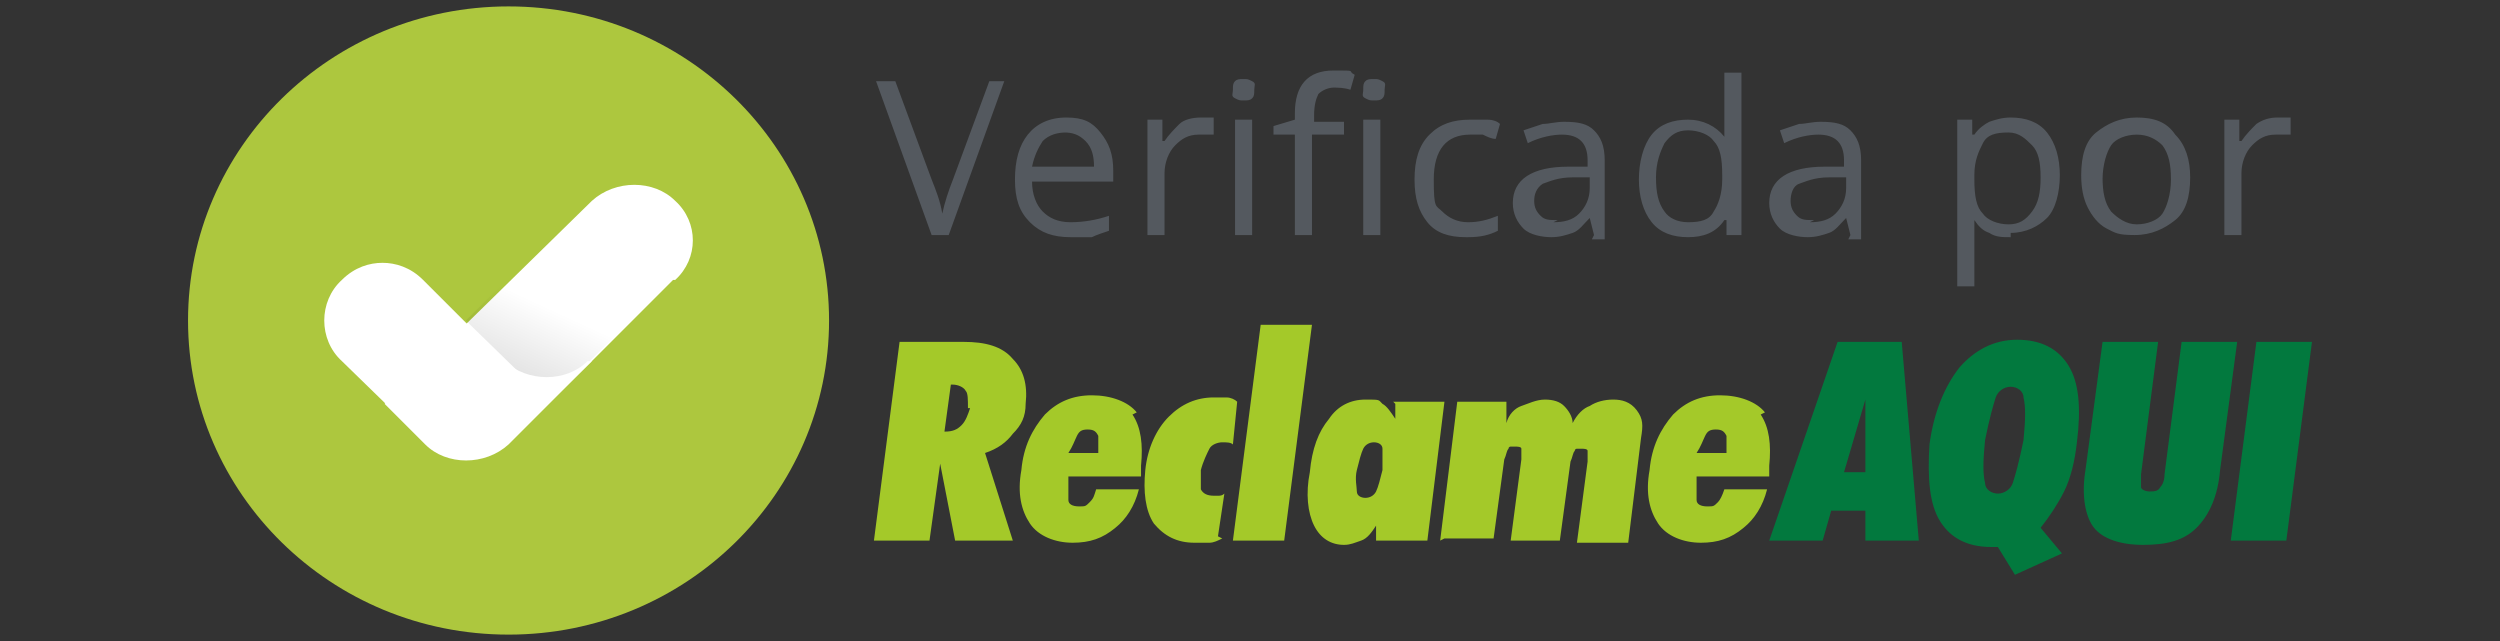 <svg xmlns:xlink="http://www.w3.org/1999/xlink" xmlns="http://www.w3.org/2000/svg" height="30" width="117" viewBox="0 0 117 30" data-sanitized-data-name="Camada 1" data-name="Camada 1" id="Camada_1"><rect x="0" y="0" width="117" height="30" fill="#333333" stroke="none"/><defs><style> .cls-1 { fill: #02793e; } .cls-1, .cls-2 { fill-rule: evenodd; } .cls-1, .cls-2, .cls-3, .cls-4, .cls-5, .cls-6 { stroke-width: 0px; } .cls-2 { fill: #a4c929; } .cls-3 { fill: url(#Gradiente_sem_nome); isolation: isolate; opacity: .5; } .cls-4 { fill: #54595f; } .cls-5 { fill: #adc73e; } .cls-6 { fill: #fff; } </style><linearGradient gradientUnits="userSpaceOnUse" gradientTransform="translate(0 -982)" y2="996.5" x2="25.9" y1="1011" x1="19.2" data-sanitized-data-name="Gradiente sem nome" data-name="Gradiente sem nome" id="Gradiente_sem_nome"><stop stop-color="#000" offset="0"></stop><stop stop-opacity="0" stop-color="#000" offset="1"></stop></linearGradient></defs><path d="M23.8,29.7c8.3,0,15-6.6,15-14.7S32.1.3,23.8.3s-15,6.6-15,14.7,6.7,14.7,15,14.7Z" class="cls-5"></path><path d="M31.5,13.1l-7.7,7.7c-1.1,1-2.9,1-3.9,0l-1.9-1.9,9.7-9.5c1.1-1,2.9-1,3.9,0,1.1,1,1.1,2.7,0,3.7Z" class="cls-6"></path><path d="M25.7,18.8l3.7-3.7-3.9-3.8-3.7,3.7,3.9,3.8Z" class="cls-3"></path><path d="M27.7,16.9l-3.9,3.8c-1.1,1-2.9,1-3.9,0l-3.9-3.8c-1.1-1-1.1-2.8,0-3.8.6-.6,1.3-.8,1.9-.8s1.3.2,1.9.8l1.9,1.9,1.9,1.9c1.1,1,2.9,1,3.9,0Z" class="cls-6"></path><path d="M45.3,19.1c0-.4,0-.7-.1-.8-.1-.2-.4-.3-.6-.3h-.1l-.3,2.2c.4,0,.6-.1.8-.3s.3-.5.4-.8h0ZM47.4,20.3c-.3.4-.7.7-1.3.9l1.3,4.1h-2.7l-.7-3.6-.5,3.6h-2.6l1.2-9.3h3c1,0,1.8.2,2.3.8.5.5.7,1.2.6,2.1,0,.6-.2,1-.6,1.4h0ZM51.4,21.2c0-.4,0-.7,0-.8-.1-.2-.2-.3-.5-.3s-.4.1-.5.3-.2.5-.4.8h1.4ZM53,19.4c.4.6.5,1.4.4,2.4,0,.1,0,.2,0,.3,0,0,0,.1,0,.2h-3.4c0,.6,0,.9,0,1.1s.2.3.5.3.3,0,.5-.2.2-.3.3-.6h2c-.2.8-.6,1.4-1.1,1.8-.6.5-1.2.7-2,.7s-1.6-.3-2-.9-.6-1.4-.4-2.5c.1-1.1.5-1.9,1.1-2.6.6-.6,1.3-.9,2.2-.9s1.7.3,2.1.8h0ZM57.2,25.2c-.2.1-.4.2-.6.2-.2,0-.5,0-.7,0-.8,0-1.4-.3-1.9-.9-.4-.6-.5-1.5-.4-2.5.1-1,.5-1.9,1.1-2.5.6-.6,1.3-.9,2.1-.9s.4,0,.6,0c.2,0,.4.1.5.2l-.2,2c-.1-.1-.3-.1-.5-.1s-.5.1-.6.3-.3.6-.4,1c0,.4,0,.7,0,.9.1.2.3.3.6.3s.1,0,.2,0c.1,0,.2,0,.3-.1l-.3,2h0ZM57.7,25.3l1.3-10.1h2.4l-1.3,10.1h-2.4ZM64.7,22c0-.5,0-.8,0-1s-.2-.3-.4-.3-.4.1-.5.3c-.1.2-.2.6-.3,1s0,.8,0,1,.2.3.4.3.4-.1.5-.3.2-.6.3-1h0ZM65.2,18.8h2.4l-.8,6.5h-2.4v-.7c-.2.3-.4.6-.7.7s-.5.2-.8.2c-.6,0-1.1-.3-1.4-.9s-.4-1.5-.2-2.5c.1-1.1.4-1.9.9-2.5.4-.6,1-.9,1.7-.9s.6,0,.8.2c.2.1.4.4.6.7v-.7c.1,0,0,0,0,0ZM67.4,25.3l.8-6.5h2.3v1c.1-.4.4-.7.7-.8s.7-.3,1.1-.3.7.1.9.3.4.5.4.8c.2-.4.5-.7.8-.8.3-.2.7-.3,1.1-.3s.8.1,1.1.5.3.7.2,1.3l-.6,4.9h-2.4l.5-3.8c0-.2,0-.3,0-.5,0-.1-.2-.1-.3-.1s-.1,0-.2,0c0,0-.1,0-.1.1-.1.1-.1.3-.2.5l-.5,3.7h-2.3l.5-3.8c0-.2,0-.3,0-.5,0-.1-.2-.1-.3-.1s-.1,0-.2,0c0,0-.1,0-.1.1-.1.1-.1.3-.2.5l-.5,3.7h-2.3ZM80.8,21.2c0-.4,0-.7,0-.8-.1-.2-.2-.3-.5-.3s-.4.1-.5.3-.2.5-.4.8h1.4ZM82.4,19.4c.4.6.5,1.4.4,2.4,0,.1,0,.2,0,.3,0,0,0,.1,0,.2h-3.4c0,.6,0,.9,0,1.1s.2.3.5.3.3,0,.5-.2c.1-.1.2-.3.3-.6h2c-.2.8-.6,1.4-1.1,1.8-.6.5-1.2.7-2,.7s-1.6-.3-2-.9-.6-1.4-.4-2.5c.1-1.1.5-1.9,1.1-2.6.6-.6,1.3-.9,2.2-.9s1.7.3,2.1.8h0Z" class="cls-2"></path><path d="M86.3,22.1h1v-3.4c0,0-1,3.4-1,3.4ZM89,16l.8,9.3h-2.5v-1.4h-1.6l-.4,1.4h-2.5l3.2-9.3h2.9ZM94.7,20.6c.1-1,.1-1.6,0-2,0-.3-.3-.5-.6-.5s-.6.2-.7.5-.3,1-.5,2c-.1,1-.1,1.6,0,2,0,.3.3.5.6.5s.6-.2.7-.5.3-1,.5-2h0ZM96.8,17.1c.5.8.6,2,.4,3.6-.1.9-.3,1.7-.6,2.3-.3.6-.7,1.2-1.1,1.7l1,1.2-2.2,1-.8-1.3h-.3c-1.1,0-1.9-.4-2.4-1.2s-.6-2-.5-3.6c.2-1.5.7-2.7,1.4-3.6.7-.8,1.6-1.3,2.7-1.3s1.9.4,2.4,1.2h0ZM97.6,22l.8-6h2.6l-.8,6.2c0,.3,0,.5,0,.6,0,.1.2.2.4.2s.4,0,.5-.2c.1-.1.2-.3.2-.6l.8-6.2h2.6l-.8,6c-.1,1.2-.5,2.1-1.1,2.7s-1.4.8-2.5.8-1.9-.3-2.3-.8-.6-1.5-.4-2.7h0ZM104.4,25.3l1.2-9.3h2.6l-1.2,9.3h-2.6Z" class="cls-1"></path><path d="M46.1,3.8h.9l-2.6,7.2h-.8l-2.6-7.2h.9l1.7,4.6c.2.5.4,1,.5,1.6.1-.5.3-1.1.5-1.6l1.7-4.6h0ZM50.1,11.1c-.8,0-1.4-.2-1.9-.7-.5-.5-.7-1.1-.7-2s.2-1.6.6-2.1,1-.8,1.8-.8,1.2.2,1.6.7.6,1,.6,1.8v.5h-3.8c0,.6.2,1.1.5,1.4.3.3.7.5,1.3.5s1.2-.1,1.8-.3v.7c-.3.1-.6.2-.8.3-.2,0-.6,0-1,0h0ZM49.9,6.2c-.4,0-.8.1-1.1.4-.2.3-.4.7-.5,1.2h2.9c0-.5-.1-.9-.4-1.2s-.6-.4-1-.4ZM56.1,5.5c.2,0,.5,0,.7,0v.8c-.3,0-.5,0-.7,0-.5,0-.8.2-1.1.5-.3.3-.5.8-.5,1.3v2.9h-.8v-5.4h.7v1h.1c.2-.3.5-.6.7-.8s.6-.3,1-.3h0ZM58.6,11h-.8v-5.4h.8v5.4ZM57.7,4.2c0-.2,0-.3.1-.4.1-.1.2-.1.4-.1s.2,0,.4.1.1.2.1.4,0,.3-.1.4c-.1.1-.2.1-.4.1s-.2,0-.4-.1-.1-.2-.1-.4ZM62.8,6.3h-1.4v4.7h-.8v-4.7h-1v-.4l1-.3v-.3c0-1.3.6-2,1.8-2s.6,0,1,.2l-.2.7c-.3-.1-.6-.1-.8-.1s-.5.1-.7.3c-.1.2-.2.5-.2,1v.3h1.4v.6h0ZM64.6,11h-.8v-5.4h.8v5.4ZM63.8,4.2c0-.2,0-.3.1-.4.1-.1.2-.1.4-.1s.2,0,.4.1.1.2.1.4,0,.3-.1.4c-.1.1-.2.1-.4.1s-.2,0-.4-.1-.1-.2-.1-.4ZM68.6,11.1c-.8,0-1.4-.2-1.8-.7-.4-.5-.6-1.1-.6-2s.2-1.6.7-2.1c.5-.5,1.1-.7,1.9-.7s.5,0,.8,0,.5.1.6.2l-.2.7c-.2,0-.4-.1-.6-.2-.2,0-.4,0-.6,0-1.1,0-1.7.7-1.7,2.1s.1,1.2.4,1.5c.3.3.7.5,1.2.5s.9-.1,1.4-.3v.7c-.4.2-.8.3-1.4.3h0ZM74.6,11l-.2-.8h0c-.3.3-.5.6-.8.7-.3.1-.6.2-1,.2s-1-.1-1.3-.4c-.3-.3-.5-.7-.5-1.2,0-1.1.9-1.7,2.6-1.7h.9v-.3c0-.4-.1-.7-.3-.9s-.5-.3-.9-.3-1,.1-1.6.4l-.2-.6c.3-.1.6-.2.9-.3.3,0,.6-.1,1-.1.7,0,1.1.1,1.4.4.3.3.5.7.5,1.4v3.7h-.6,0ZM72.7,10.4c.5,0,.9-.1,1.2-.4.3-.3.5-.7.5-1.2v-.5h-.8c-.7,0-1.1.2-1.4.3-.3.2-.4.5-.4.8s.1.5.3.7.4.2.8.2h0ZM80.7,10.3h0c-.4.6-1,.8-1.7.8s-1.3-.2-1.7-.7c-.4-.5-.6-1.2-.6-2s.2-1.6.6-2.1,1-.7,1.7-.7,1.3.3,1.7.8h0v-.8c0,0,0-2.2,0-2.2h.8v7.6h-.7v-.7ZM79,10.4c.6,0,1-.1,1.2-.5.2-.3.4-.8.4-1.5v-.2c0-.8-.1-1.3-.4-1.6-.2-.3-.7-.5-1.2-.5s-.8.2-1.1.6c-.2.4-.4.9-.4,1.6s.1,1.2.4,1.6c.2.3.6.5,1.1.5ZM86.6,11l-.2-.8h0c-.3.3-.5.6-.8.7-.3.1-.6.2-1,.2s-1-.1-1.3-.4c-.3-.3-.5-.7-.5-1.2,0-1.1.9-1.7,2.6-1.7h.9v-.3c0-.4-.1-.7-.3-.9s-.5-.3-.9-.3-1,.1-1.6.4l-.2-.6c.3-.1.6-.2.9-.3.3,0,.6-.1,1-.1.7,0,1.1.1,1.4.4.3.3.5.7.5,1.4v3.7h-.6,0ZM84.7,10.4c.5,0,.9-.1,1.2-.4.3-.3.5-.7.5-1.2v-.5h-.8c-.7,0-1.1.2-1.4.3s-.4.5-.4.8.1.5.3.7.4.2.8.2h0ZM94.1,11.1c-.4,0-.7,0-1-.2-.3-.1-.5-.3-.7-.6h0c0,.3,0,.6,0,.9v2.2h-.8v-7.8h.7v.7h.1c.2-.3.5-.5.7-.6.3-.1.6-.2,1-.2.7,0,1.3.2,1.7.7.4.5.6,1.2.6,2s-.2,1.6-.6,2-1,.7-1.7.7h0ZM94,6.2c-.6,0-1,.1-1.2.5s-.4.8-.4,1.5v.2c0,.8.1,1.3.4,1.6.2.3.7.5,1.2.5s.8-.2,1.1-.6c.3-.4.4-.9.4-1.6s-.1-1.2-.4-1.5c-.3-.3-.6-.6-1.1-.6ZM102.5,8.3c0,.9-.2,1.6-.7,2s-1.1.7-1.9.7-.9-.1-1.3-.3-.7-.6-.9-1-.3-.9-.3-1.5c0-.9.2-1.6.7-2s1.1-.7,1.9-.7,1.4.2,1.8.8c.5.5.7,1.2.7,2ZM98.4,8.3c0,.7.1,1.2.4,1.6.3.3.7.6,1.2.6s1-.2,1.2-.5.4-.9.4-1.6-.1-1.2-.4-1.6c-.3-.3-.7-.5-1.2-.5s-1,.2-1.2.5-.4.9-.4,1.6h0ZM106.5,5.5c.2,0,.5,0,.7,0v.8c-.3,0-.5,0-.7,0-.5,0-.8.2-1.1.5-.3.3-.5.8-.5,1.3v2.9h-.8v-5.4h.7v1h.1c.2-.3.5-.6.7-.8.3-.2.6-.3,1-.3h0Z" class="cls-4"></path></svg>